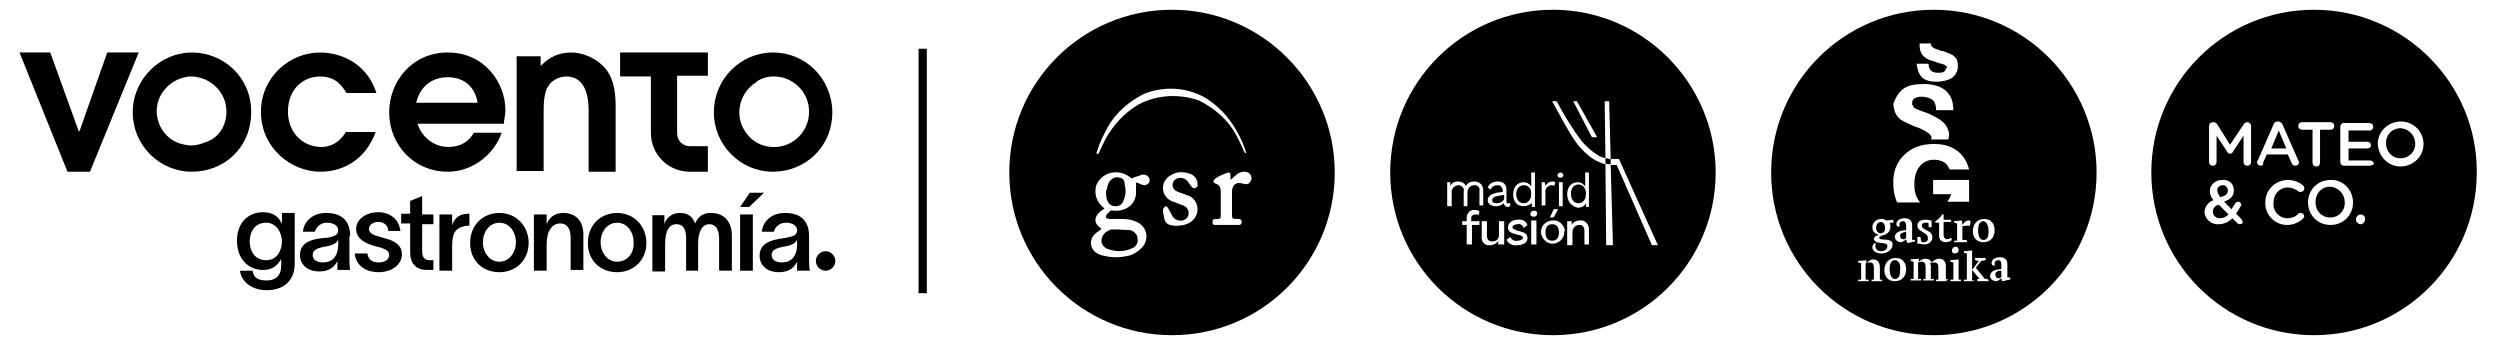 <?xml version="1.0" encoding="utf-8"?>
<!-- Generator: $$$/GeneralStr/196=Adobe Illustrator 27.6.0, SVG Export Plug-In . SVG Version: 6.00 Build 0)  -->
<svg version="1.1" id="Capa_1" xmlns="http://www.w3.org/2000/svg" xmlns:xlink="http://www.w3.org/1999/xlink" x="0px" y="0px"
	 viewBox="0 0 333.4 46.1" style="enable-background:new 0 0 333.4 46.1;" xml:space="preserve">
<g>
	<g>
		<rect id="Rectángulo_907_00000065782736461240510710000009430407513058145961_" x="122.5" y="6.5" width="1.1" height="32.6"/>
		<g>
			<polygon points="303.9,17.4 302.9,19.8 304.9,19.8 			"/>
			<path d="M297.1,25.4L297.1,25.4L297.1,25.4c0-0.4-0.3-0.7-0.6-0.7c0,0,0,0-0.1,0c-0.4,0-0.7,0.3-0.7,0.6c0,0,0,0,0,0.1v0
				c0,0.3,0.2,0.6,0.4,0.9C296.8,26.1,297.1,25.9,297.1,25.4z"/>
			<path d="M295.1,28.2L295.1,28.2c0,0.5,0.4,0.9,0.9,0.9c0,0,0,0,0.1,0c0.4,0,0.8-0.2,1.1-0.5l-1.3-1.3
				C295.4,27.4,295.1,27.8,295.1,28.2z"/>
			<path d="M312.7,27c0-1.1-0.8-2-1.9-2.1c0,0,0,0-0.1,0c-1.1,0-1.9,0.9-1.9,2c0,0,0,0.1,0,0.1v0c0,1.1,0.8,2,1.9,2c0,0,0,0,0.1,0
				c1.1,0,1.9-0.9,1.9-1.9C312.7,27,312.7,27,312.7,27L312.7,27z"/>
			<path d="M308.6,1.3c-12,0-21.7,9.7-21.7,21.7c0,12,9.7,21.7,21.7,21.7c12,0,21.7-9.7,21.7-21.7C330.4,11.1,320.6,1.3,308.6,1.3z
				 M307,16.3h3.8c0.3,0,0.5,0.2,0.5,0.5c0,0.3-0.2,0.5-0.5,0.5h-1.4v4.4c0,0.3-0.2,0.5-0.5,0.5c-0.3,0-0.5-0.2-0.5-0.5l0-4.4H307
				c-0.3,0-0.5-0.2-0.5-0.5C306.5,16.5,306.7,16.3,307,16.3z M298.7,29.9C298.7,29.9,298.7,29.9,298.7,29.9c-0.2,0-0.3-0.1-0.4-0.2
				l-0.6-0.6c-0.5,0.5-1.1,0.8-1.8,0.8c-0.9,0.1-1.8-0.6-1.9-1.5c0,0,0-0.1,0-0.1v0c0-0.7,0.5-1.4,1.2-1.6c-0.3-0.3-0.5-0.8-0.5-1.2
				v0c0-0.8,0.7-1.5,1.6-1.5c0,0,0.1,0,0.1,0c0.8-0.1,1.5,0.5,1.5,1.3c0,0,0,0.1,0,0.1v0c0,0.8-0.5,1.2-1.3,1.5l1,1
				c0.2-0.3,0.3-0.5,0.5-0.8c0.1-0.1,0.2-0.2,0.4-0.2c0.2,0,0.4,0.2,0.4,0.4c0,0.1,0,0.2-0.1,0.2c-0.2,0.4-0.4,0.7-0.6,1l0.6,0.6
				c0.1,0.1,0.2,0.2,0.2,0.3C299.2,29.7,299,29.9,298.7,29.9z M300.2,16.8v4.8c0,0.3-0.2,0.5-0.5,0.5c0,0,0,0,0,0
				c-0.3,0-0.5-0.2-0.5-0.5v-3.5l-1.4,2.1c-0.1,0.2-0.2,0.3-0.4,0.3c-0.2,0-0.3-0.1-0.4-0.3l-1.4-2.1v3.5c0,0.3-0.2,0.5-0.5,0.5
				c0,0,0,0,0,0c-0.3,0-0.5-0.2-0.5-0.5c0,0,0,0,0,0l0-4.8c0-0.3,0.2-0.5,0.5-0.5c0,0,0,0,0,0h0.1c0.2,0,0.4,0.1,0.5,0.3l1.7,2.7
				l1.8-2.7c0.1-0.2,0.3-0.3,0.5-0.3h0.1C299.9,16.3,300.2,16.5,300.2,16.8C300.2,16.8,300.2,16.8,300.2,16.8z M301.5,22.1
				c-0.3,0-0.5-0.2-0.5-0.5c0,0,0,0,0,0c0-0.1,0-0.2,0.1-0.2l2.1-4.8c0.1-0.3,0.3-0.4,0.6-0.4h0c0.3,0,0.5,0.2,0.6,0.4l2.1,4.8
				c0,0.1,0.1,0.1,0.1,0.2c0,0.3-0.2,0.5-0.5,0.5c0,0,0,0,0,0c-0.2,0-0.4-0.1-0.5-0.4l-0.5-1.1h-2.8l-0.5,1.1
				C301.9,22,301.7,22.1,301.5,22.1z M307.1,29.2c-0.6,0.5-1.3,0.8-2.1,0.8c-1.6,0-2.9-1.3-2.9-2.9c0,0,0-0.1,0-0.1v0
				c0-1.6,1.2-2.9,2.9-3c0,0,0.1,0,0.1,0c0.7,0,1.4,0.2,2,0.7c0.1,0.1,0.2,0.2,0.2,0.4c0,0.3-0.2,0.5-0.5,0.5c0,0,0,0,0,0
				c-0.1,0-0.2,0-0.3-0.1c-0.4-0.3-0.9-0.5-1.4-0.5c-1.1,0-1.9,0.9-1.9,2c0,0,0,0,0,0.1v0c-0.1,1.1,0.8,2,1.8,2c0,0,0,0,0.1,0
				c0.5,0,1.1-0.2,1.4-0.6c0.1-0.1,0.2-0.1,0.3-0.1c0.3,0,0.5,0.2,0.5,0.5C307.2,29,307.2,29.1,307.1,29.2z M313.8,27
				c0,1.7-1.3,3-3,3c-1.7,0-3-1.3-3-3v0c0-1.7,1.3-3,3-3C312.4,23.9,313.8,25.3,313.8,27L313.8,27z M315.4,29.3
				c0,0.3-0.3,0.6-0.6,0.6c-0.3,0-0.6-0.3-0.6-0.6v-0.1c0-0.3,0.3-0.6,0.6-0.6c0,0,0,0,0,0c0.3,0,0.6,0.2,0.6,0.5
				C315.4,29.2,315.4,29.2,315.4,29.3L315.4,29.3z M316,22.1C316,22.1,316,22.1,316,22.1h-3.4c-0.3,0-0.5-0.2-0.5-0.5c0,0,0,0,0,0
				v-4.7c0-0.3,0.2-0.5,0.5-0.5c0,0,0,0,0,0h3.4c0.2,0,0.5,0.2,0.5,0.5c0,0.2-0.2,0.5-0.4,0.5c0,0,0,0,0,0h-2.9v1.5h2.5
				c0.3,0,0.5,0.2,0.5,0.5c0,0.2-0.2,0.4-0.5,0.4h-2.5v1.6h2.9c0.2,0,0.5,0.2,0.5,0.5C316.5,21.9,316.3,22.1,316,22.1z M323.2,19.2
				c0,1.7-1.4,3-3.1,3c-1.6,0-2.9-1.3-3-3v0c0-1.7,1.4-3,3.1-3C321.8,16.2,323.2,17.5,323.2,19.2L323.2,19.2z"/>
			<path d="M322.1,19.2c0-1.1-0.8-2-1.9-2.1c0,0,0,0-0.1,0c-1.1,0-1.9,0.9-1.9,1.9c0,0,0,0.1,0,0.1v0c0,1.1,0.8,2,1.9,2
				c0,0,0,0,0.1,0c1.1,0,1.9-0.9,1.9-1.9C322.1,19.3,322.1,19.2,322.1,19.2L322.1,19.2z"/>
		</g>
		<g>
			<path d="M199,26.7c0,0.3,0.2,0.4,0.6,0.4c0.5,0,1-0.3,1-0.7v0V26l-0.7,0.1C199.2,26.2,199,26.4,199,26.7z"/>
			<path d="M207,29.9c-0.6,0-0.9,0.4-0.9,1.1h0c0,0.7,0.3,1.1,0.9,1.1s0.9-0.4,0.9-1.1S207.6,29.9,207,29.9z"/>
			<path d="M203.2,24.7c-0.6,0-1,0.5-1,1.2c0,0.7,0.4,1.2,1,1.2c0.6,0,1-0.5,1-1.2v-0.1C204.2,25.1,203.8,24.7,203.2,24.7z"/>
			<path d="M207.1,1.3c-12,0-21.7,9.7-21.7,21.7c0,12,9.7,21.7,21.7,21.7s21.7-9.7,21.7-21.7C228.8,11.1,219.1,1.3,207.1,1.3z
				 M210.3,13.5l2.7,4.8h-0.7l-2.5-4.8H210.3z M205.6,24.3h0.4l0.1,0.5c0.2-0.4,0.6-0.6,1-0.6c0.1,0,0.2,0,0.3,0.1l-0.1,0.5
				c-0.1-0.1-0.3-0.1-0.4-0.1c-0.5,0-0.9,0.5-0.8,1c0,0,0,0,0,0v1.7h-0.5V24.3z M208.1,23.7C208.1,23.7,208.1,23.7,208.1,23.7
				c-0.2,0-0.4-0.1-0.4-0.3c0,0,0,0,0,0c0-0.2,0.2-0.4,0.4-0.4c0.2,0,0.4,0.2,0.4,0.4C208.5,23.5,208.3,23.7,208.1,23.7z
				 M208.4,24.3v3.2h-0.5v-3.2H208.4z M207.8,27.9l-0.6,1.1h-0.5l0.5-1.1H207.8z M197.3,29.5V30h-1v2.6h-0.7V30H195v-0.5h0.6V29
				c0-0.5,0.4-1,0.9-1c0.1,0,0.1,0,0.2,0c0.2,0,0.4,0,0.6,0.2l-0.1,0.5c-0.1-0.1-0.2-0.1-0.4-0.1c-0.4,0-0.6,0.2-0.6,0.5v0.4H197.3z
				 M196.7,24.7c0,0-0.1,0-0.1,0c-0.5,0-0.9,0.4-0.9,1c0,0,0,0.1,0,0.1v1.7h-0.5v-2c0.1-0.4-0.2-0.7-0.6-0.8c0,0-0.1,0-0.1,0
				c-0.5,0-1,0.5-0.9,1c0,0,0,0.1,0,0.1v1.7H193v-3.2h0.4l0,0.5c0.2-0.4,0.6-0.6,1-0.6c0.5,0,0.9,0.2,1.1,0.6
				c0.2-0.4,0.6-0.6,1.1-0.6c0.6,0,1.2,0.4,1.2,1.1c0,0,0,0.1,0,0.1v2h-0.5v-2C197.4,25.1,197.1,24.7,196.7,24.7z M200.4,32.6h-0.6
				l0-0.5c-0.2,0.4-0.7,0.6-1.1,0.6c-0.6,0.1-1.1-0.4-1.1-0.9c0-0.1,0-0.1,0-0.2v-2.1h0.7v1.9c0,0.6,0.3,0.8,0.7,0.8
				c0.5,0,0.9-0.3,0.9-0.8c0-0.1,0-0.1,0-0.2v-1.7h0.7V32.6z M200.5,27.1C200.5,27.1,200.5,27.1,200.5,27.1c-0.3,0.3-0.6,0.4-1,0.4
				c-0.6,0-1.1-0.3-1.1-0.8c0-0.5,0.4-0.8,1.2-1l0.8-0.1v-0.2c0-0.4-0.3-0.7-0.6-0.7c0,0-0.1,0-0.1,0c-0.4,0-0.8,0.2-0.9,0.6
				l-0.4-0.3c0.2-0.5,0.7-0.8,1.3-0.8c0.7,0,1.2,0.3,1.2,1.1v1.6c0,0.2,0.1,0.2,0.2,0.2c0.1,0,0.2,0,0.3,0l0,0.4
				c-0.1,0-0.2,0.1-0.4,0.1C200.8,27.5,200.6,27.4,200.5,27.1z M202.3,32.7c-0.6,0.1-1.1-0.2-1.4-0.7l0.5-0.4c0.2,0.4,0.6,0.6,1,0.5
				c0.4,0,0.7-0.2,0.7-0.4c0-0.2-0.2-0.3-0.7-0.4c-0.9-0.2-1.3-0.4-1.3-1c0-0.5,0.5-1,1.3-1c0.6-0.1,1.1,0.2,1.3,0.7l-0.5,0.4
				c-0.1-0.4-0.5-0.6-0.8-0.5c-0.4,0-0.7,0.2-0.7,0.4c0,0.2,0.2,0.3,0.8,0.5c0.9,0.2,1.2,0.4,1.2,1
				C203.7,32.3,203.2,32.7,202.3,32.7z M203.2,27.5c-0.9,0-1.4-0.6-1.4-1.6c0-1,0.6-1.6,1.4-1.6c0.4,0,0.8,0.2,1,0.6v-1.9h0.5v4.6
				h-0.4l0-0.5C204,27.3,203.6,27.5,203.2,27.5z M204.9,32.6h-0.7v-3.2h0.7V32.6z M204.6,28.9C204.6,28.9,204.6,28.9,204.6,28.9
				c-0.3,0-0.5-0.1-0.5-0.3c0,0,0-0.1,0-0.1c0-0.2,0.2-0.4,0.4-0.4c0,0,0.1,0,0.1,0c0.2,0,0.4,0.1,0.4,0.3c0,0,0,0.1,0,0.1
				C205,28.7,204.8,28.9,204.6,28.9z M208.6,31c0,0.9-0.8,1.5-1.6,1.5s-1.5-0.8-1.5-1.6c0-0.8,0.7-1.5,1.6-1.5
				c0.8-0.1,1.5,0.6,1.6,1.4C208.6,30.8,208.6,30.9,208.6,31z M212,32.6h-0.7v-1.8c0-0.6-0.3-0.8-0.7-0.8c-0.4,0-0.9,0.3-0.9,1v1.7
				h-0.7v-3.2h0.6l0,0.5c0.2-0.4,0.6-0.6,1.1-0.6c0.6-0.1,1.1,0.4,1.2,1c0,0.1,0,0.1,0,0.2V32.6z M209,25.9c0-1,0.6-1.6,1.4-1.6
				c0.4,0,0.8,0.2,1,0.6v-1.9h0.5v4.6h-0.4l0-0.5c-0.2,0.4-0.6,0.6-1.1,0.6C209.6,27.5,209,26.9,209,25.9z M220.3,32.7l-4.7-10.7
				c-0.3,0-0.5,0-0.8,0l0.3,10.7h-0.9v0l-0.1-10.8c-0.5-0.1-0.9-0.3-1.3-0.5c-0.9-0.5-1.6-1.2-2.3-2c-1-1.2-2.9-4.8-3.5-5.9h0.6
				c1,1.9,2.1,3.7,3.4,5.4c0.6,0.7,1.3,1.3,2.1,1.8c0.3,0.2,0.6,0.3,1,0.4l-0.1-7.6h0.6l0.2,7.7c0.3,0,0.6,0,0.9,0l0.2,0l0,0
				l5.2,11.5H220.3z"/>
			<path d="M210.5,27.1c0.6,0,1-0.5,1-1.2v-0.1c0-0.7-0.4-1.2-1-1.2c-0.6,0-1,0.5-1,1.2C209.5,26.6,209.9,27.1,210.5,27.1z"/>
			<path d="M214.1,21.1l0,0.7c0.2,0.1,0.5,0.1,0.7,0.1l0-0.7C214.5,21.2,214.3,21.1,214.1,21.1z"/>
		</g>
		<g>
			<path d="M146.9,31.9c-0.1,0.6,0.3,1.1,0.8,1.3c1.1,0.4,2.2,0.4,3.3-0.1c0.5-0.2,0.8-0.7,0.7-1.3c0-0.5-0.4-0.9-0.9-1.1l-1.8-0.1
				c-0.3,0-0.5,0-0.8,0C147.5,30.8,147,31.3,146.9,31.9z"/>
			<path d="M149.3,23.7c-0.5-0.2-1.1,0.1-1.4,0.6c-0.2,0.4-0.3,0.9-0.4,1.3l0,0c0,0.4,0,0.8,0.2,1.2c0.2,0.5,0.6,0.7,1.1,0.7
				c0.5,0,0.9-0.3,1-0.7c0.3-0.6,0.4-1.4,0.2-2.1C150,24.2,149.8,23.7,149.3,23.7z"/>
			<path d="M156.3,1.3c-12,0-21.7,9.7-21.7,21.7c0,12,9.7,21.7,21.7,21.7c12,0,21.7-9.7,21.7-21.7C178,11.1,168.3,1.3,156.3,1.3z
				 M152.7,24.7C152.7,24.7,152.7,24.7,152.7,24.7c-0.3,0-0.5-0.1-0.7-0.2c-0.2-0.1-0.4-0.1-0.5-0.2c0,0.5,0,1.1,0,1.6
				c-0.2,1.5-1.4,2.3-3,2.2c-0.1,0-0.3-0.1-0.4,0c-0.2,0.2-0.5,0.4-0.6,0.7c-0.1,0.4,0.4,0.4,0.7,0.4c0.5,0,0.9,0,1.5,0
				c0.6,0,1.3,0.1,1.9,0.4c1.1,0.5,1.6,1.7,1.1,2.8c-0.1,0.3-0.3,0.5-0.5,0.7c-0.6,0.6-1.3,1-2.2,1.1c-1.1,0.2-2.2,0.1-3.2-0.2
				c-0.7-0.2-1.2-0.7-1.3-1.4c-0.1-0.7,0.3-1.3,0.9-1.7c0.2-0.1,0.3-0.2,0.5-0.4c-1.1-0.7-1.2-1.7,0.4-2.7c-0.8-0.6-1.3-1.5-1.2-2.5
				c0-0.6,0.3-1.1,0.7-1.5c1.1-1.1,2.9-1.1,4.1,0c0.4-0.2,0.9-0.3,1.4-0.5c0.5-0.1,0.9,0.2,1,0.6c0,0,0,0,0,0
				C153.4,24.3,153.1,24.6,152.7,24.7z M157,30.1c-0.1,0-0.3,0-0.4,0c-1-0.1-1.3-0.4-1.4-1.4c-0.1-0.2-0.1-0.5-0.1-0.7
				c0-0.2,0.1-0.3,0.2-0.4c0.2-0.2,0.4,0,0.5,0.2c0.2,0.4,0.4,0.7,0.6,1.1c0.3,0.4,0.8,0.6,1.3,0.5c0.4-0.1,0.7-0.3,0.8-0.8
				c0.1-0.5-0.2-1-0.7-1.2c-0.5-0.2-1.1-0.4-1.6-0.6c-1-0.5-1.4-1.6-0.9-2.6c0.2-0.3,0.4-0.6,0.8-0.8c0.6-0.4,1.2-0.5,1.9-0.4
				c0.2,0,0.3,0.1,0.5,0.1c0.8,0.2,1.3,0.9,1.2,1.7c0,0.1-0.2,0.2-0.3,0.3c-0.1,0-0.3,0-0.4-0.1c-0.2-0.2-0.4-0.5-0.6-0.8
				c-0.3-0.4-0.9-0.6-1.4-0.4c-0.3,0.1-0.6,0.4-0.6,0.7c-0.1,0.4,0.1,0.8,0.5,1c0.4,0.2,0.9,0.3,1.3,0.5c0.9,0.2,1.5,1,1.5,1.9
				C159.7,29.1,158.7,30.1,157,30.1z M151.9,13.9c-1.9,1.1-3.4,2.7-4.5,4.7c-0.3,0.6-0.6,1.2-0.9,1.9l-0.3,0
				c0.1-0.4,0.3-0.8,0.4-1.2c0.3-0.8,0.7-1.5,1.1-2.3c1.1-2,2.9-3.5,4.9-4.5c2.6-1,5.4-0.9,7.9,0.4c1.9,1.1,3.4,2.7,4.5,4.7
				c0.5,0.9,0.9,1.8,1.2,2.8H166c0-0.1-0.1-0.2-0.1-0.2c-0.3-0.8-0.7-1.5-1.1-2.3c-1.1-2-2.9-3.5-4.9-4.5
				C157.3,12.5,154.4,12.6,151.9,13.9z M166.7,24.3c-0.2,0.3-0.6,0.3-0.9,0.2c-0.9-0.3-1.5,0.1-1.5,1.1c0,1,0,2.1,0,3.1
				c0,0.4,0.1,0.5,0.5,0.5c0.1,0,0.3,0,0.4,0c0.3,0,0.4,0.2,0.4,0.4s-0.1,0.4-0.4,0.4c-1,0-2.1,0-3.1,0c-0.3,0-0.4-0.1-0.4-0.4
				c0-0.3,0.1-0.4,0.4-0.4c0.1,0,0.2,0,0.3,0c0.3,0,0.4-0.1,0.4-0.4c0-1.1,0-2.2,0-3.3c0-0.5-0.2-0.9-0.7-1
				c-0.1-0.1-0.3-0.2-0.3-0.3c0-0.1,0.2-0.3,0.3-0.4c0.4-0.3,0.9-0.5,1.4-0.7c0.5-0.2,0.6-0.1,0.6,0.4c0,0.1,0,0.3,0,0.5
				c0.3-0.3,0.6-0.5,0.9-0.8c0.3-0.2,0.6-0.3,1-0.3c0.4,0,0.7,0.2,0.8,0.5C167,23.7,166.9,24,166.7,24.3z"/>
		</g>
		<g>
			<path d="M252.7,34.7c-0.5,0-0.7,0.5-0.7,1.2c0,0.6,0.2,1.3,0.7,1.3c0.6,0,0.7-0.6,0.7-1.2C253.5,35.3,253.2,34.7,252.7,34.7z"/>
			<path d="M264.5,32c0.6,0,0.7-0.6,0.7-1.2c0-0.7-0.3-1.3-0.7-1.3c-0.5,0-0.7,0.5-0.7,1.2C263.8,31.4,264,32,264.5,32z"/>
			<path d="M250.8,33.5c0.6,0,0.9-0.3,0.9-0.7c0-0.5-0.9-0.3-1.4-0.5c-0.2,0.1-0.2,0.3-0.2,0.5C250.1,33.2,250.4,33.5,250.8,33.5z"
				/>
			<path d="M251.4,30.4c0-0.4-0.2-0.8-0.6-0.8c-0.3,0-0.6,0.3-0.6,0.8c0,0.4,0.2,0.7,0.6,0.7C251.2,31.1,251.4,30.8,251.4,30.4z"/>
			<path d="M253.4,31.4c0,0.2,0.1,0.5,0.4,0.5c0.2,0,0.3,0,0.4-0.2c0-0.2,0-0.6,0-0.8C253.8,31,253.4,31.1,253.4,31.4z"/>
			<path d="M266.1,36.6c0,0.2,0.1,0.5,0.4,0.5c0.2,0,0.3,0,0.4-0.2c0-0.2,0-0.6,0-0.8C266.5,36.1,266.1,36.2,266.1,36.6z"/>
			<path d="M257.9,1.3c-12,0-21.7,9.7-21.7,21.7c0,12,9.7,21.7,21.7,21.7c12,0,21.7-9.7,21.7-21.7C279.6,11.1,269.9,1.3,257.9,1.3z
				 M264.6,29.2c0.9,0,1.4,0.6,1.4,1.5c0,0.9-0.5,1.6-1.5,1.6c-0.9,0-1.4-0.6-1.4-1.5C263.1,29.9,263.7,29.2,264.6,29.2z M261.7,32
				l0.6,0c0,0.1,0,0.1,0,0.3c-0.1,0-0.7,0-1,0c-0.1,0-0.6,0-0.7,0c0-0.1,0-0.1,0-0.2l0.4,0c0-0.4,0-0.8,0-1.1c0-0.3,0-0.9,0-1.2
				l-0.4-0.1c0-0.1,0-0.1,0-0.2c0.2,0,0.8-0.1,1-0.1c0.1,0.2,0.1,0.5,0.1,0.6v0c0.2-0.3,0.5-0.6,0.8-0.6c0.1,0,0.2,0,0.3,0.1
				l-0.1,0.6c-0.1,0-0.2,0-0.4,0c-0.2,0-0.4,0-0.6,0.1v0.9C261.7,31.2,261.7,31.6,261.7,32z M261.2,33.4c0,0.2-0.2,0.4-0.5,0.4
				c-0.3,0-0.4-0.2-0.4-0.4c0-0.2,0.2-0.5,0.5-0.5C261.1,32.9,261.2,33.1,261.2,33.4z M262.6,26.9h-2.9c0.2-0.3,0.4-0.6,0.5-1h-2.4
				V24h4.8V26.9z M258.1,29.7v-0.2c0.3-0.2,0.7-0.5,0.9-0.9h0.2l0,0.7h1c0,0.2,0,0.2,0,0.3h-1c0,0.2,0,1.5,0,1.7
				c0,0.4,0.2,0.6,0.5,0.6c0.2,0,0.3-0.1,0.5-0.2l0.1,0.3c-0.2,0.2-0.5,0.3-0.8,0.3c-0.5,0-0.9-0.3-0.9-0.8l0-1.8H258.1z M259.6,8.9
				c0-0.1-0.1-0.1-0.2-0.2c-0.1-0.1-0.4-0.2-0.9-0.3c-0.5-0.2-0.8-0.3-1.2-0.4c-0.5-0.2-0.8-0.5-1-0.8c-0.2-0.3-0.3-0.7-0.3-1.1
				c0-0.1,0-0.2,0-0.3l1.6,0c-0.1,0-0.1,0.1-0.1,0.1c0,0.3,0.4,0.6,1.2,0.8c0.1,0.1,0.2,0.1,0.3,0.1c0,0,0,0,0.1,0
				c0.8,0.3,1.3,0.5,1.5,0.7c0.2,0.2,0.4,0.4,0.4,0.6c0.1,0.2,0.1,0.5,0.1,0.8c0,0.6-0.3,1.1-0.8,1.5c-0.5,0.3-1.2,0.5-2.1,0.5
				c-0.8,0-1.5-0.2-1.9-0.6c-0.4-0.4-0.6-1-0.7-1.8l1.6,0c0,0.4,0.1,0.7,0.3,0.9c0.2,0.2,0.5,0.3,0.9,0.3c0.3,0,0.6,0,0.8-0.1
				c0.2-0.1,0.3-0.3,0.3-0.5C259.7,9.1,259.7,9,259.6,8.9z M253.9,11.8c0.7-0.5,1.7-0.6,3-0.6c1.2,0.1,2.1,0.4,2.7,1
				c0.6,0.6,0.9,1.4,0.9,2.5h-2.3c0-0.5-0.1-1-0.4-1.3c-0.3-0.3-0.7-0.4-1.3-0.5c-0.5,0-0.9,0-1.1,0.2c-0.3,0.1-0.4,0.4-0.4,0.6
				c0,0.1,0,0.3,0.1,0.4c0.1,0.1,0.1,0.2,0.2,0.3c0.2,0.1,0.6,0.3,1.2,0.5c0.7,0.2,1.2,0.5,1.6,0.7c0.6,0.3,1.1,0.7,1.4,1.1
				c0.3,0.5,0.5,1,0.4,1.5c0,0.2,0,0.2-0.1,0.4l-2.3,0c0-0.1,0.1-0.1,0.1-0.2c0-0.4-0.5-0.8-1.6-1.3c-0.2-0.1-0.4-0.1-0.5-0.2
				c0,0-0.1,0-0.1,0c-1.1-0.5-1.8-0.8-2.1-1.1c-0.3-0.3-0.5-0.6-0.6-0.9c-0.1-0.3-0.2-0.7-0.2-1.1C252.8,13,253.2,12.3,253.9,11.8z
				 M253.9,20.7c1-1,2.3-1.5,4-1.5c1.3,0,2.3,0.3,3.1,0.9c0.8,0.6,1.3,1.4,1.6,2.5h-2.6c-0.2-0.4-0.4-0.8-0.8-1
				c-0.4-0.2-0.8-0.3-1.3-0.3c-0.8,0-1.4,0.3-1.9,0.9c-0.5,0.6-0.7,1.4-0.7,2.4c0,1,0.2,1.7,0.7,2.3c0,0,0.1,0.1,0.1,0.1h-3.1
				c0-0.1-0.1-0.2-0.1-0.2c-0.2-0.6-0.4-1.3-0.4-2.1C252.4,23,252.9,21.7,253.9,20.7z M256.5,31c-0.3-0.2-0.8-0.4-0.8-0.9
				c0-0.6,0.5-0.8,1.1-0.8c0.2,0,0.4,0,0.6,0.1c0,0,0.2,0,0.2,0c0,0.2,0,0.6,0,0.9h-0.4l0-0.4c0-0.2-0.1-0.2-0.2-0.2
				c-0.1,0-0.1,0-0.2,0c-0.3,0-0.5,0.1-0.5,0.4c0,0.3,0.3,0.4,0.6,0.6c0.7,0.3,0.8,0.6,0.8,1c0,0.5-0.5,0.9-1.1,0.9
				c-0.2,0-0.4-0.1-0.7-0.1l-0.2,0c0-0.2,0-0.6,0-0.9h0.4l0.1,0.5c0,0.1,0.1,0.2,0.1,0.2c0.1,0,0.2,0,0.3,0c0.3,0,0.5-0.2,0.5-0.4
				C257.1,31.4,257,31.3,256.5,31z M249.9,31.9c0-0.3,0.3-0.5,0.7-0.6c-0.6-0.1-0.9-0.5-0.9-1c0-0.6,0.5-1.1,1.2-1.1
				c0.3,0,0.5,0.1,0.7,0.2c0.2,0,0.9-0.1,0.9-0.1c0,0.1,0,0.1,0,0.2c0,0.1,0,0.2,0,0.2l-0.5,0c0.1,0.2,0.1,0.4,0.1,0.6
				c0,0.5-0.4,1-1.1,1.1c-0.2,0.1-0.4,0.2-0.4,0.3c0,0.5,1.8-0.1,1.8,0.9c0,0.6-0.6,1.2-1.5,1.2c-0.8,0-1.2-0.4-1.2-0.8
				c0-0.3,0.2-0.6,0.7-0.7C250,32.2,249.9,32,249.9,31.9z M251,37.5c0,0-0.5,0-0.7,0c-0.2,0-0.6,0-0.7,0c0-0.1,0-0.1,0-0.2l0.3,0
				c0-0.4,0-1.2,0-1.5c0-0.5-0.1-0.8-0.5-0.8c-0.1,0-0.4,0-0.6,0.1v1c0,0.3,0,0.8,0,1.2l0.4,0c0,0.1,0,0.1,0,0.2c-0.1,0-0.5,0-0.7,0
				c-0.1,0-0.6,0-0.7,0c0-0.1,0-0.1,0-0.2l0.4,0c0-0.4,0-0.9,0-1.1c0-0.3,0-0.8,0-1.1l-0.4-0.1c0-0.1,0-0.1,0-0.2
				c0.2,0,0.9-0.1,1.1-0.1c0,0.1,0,0.3,0,0.4c0.2-0.2,0.5-0.5,0.9-0.5c0.5,0,0.9,0.3,0.9,1c0,0.4,0,1.3,0,1.7l0.4,0
				C251,37.3,251,37.3,251,37.5z M252.7,37.5c-0.9,0-1.4-0.6-1.4-1.5c0-0.9,0.6-1.6,1.5-1.6c0.9,0,1.4,0.6,1.4,1.5
				C254.2,36.8,253.7,37.5,252.7,37.5z M254.2,31.9c-0.2,0.2-0.5,0.4-0.7,0.4c-0.4,0-0.8-0.3-0.8-0.7c0-0.7,0.9-0.9,1.5-0.9
				c0,0,0-0.4,0-0.5c0-0.5-0.1-0.7-0.4-0.7c-0.3,0-0.5,0.2-0.5,0.4c0,0.1,0,0.2,0.1,0.3h-0.4c0-0.1-0.1-0.2-0.1-0.3
				c0-0.5,0.5-0.8,1.1-0.8c0.8,0,1,0.5,1,0.9c0,0.3,0,0.9,0,1.3V32l0.4,0c0,0.1,0,0.1,0,0.2c-0.2,0-0.8,0.2-1,0.2
				C254.3,32.3,254.2,32,254.2,31.9z M259.6,37.5c0,0-0.5,0-0.7,0c-0.1,0-0.6,0-0.7,0c0-0.1,0-0.1,0-0.2l0.3,0c0-0.4,0-1.2,0-1.5
				c0-0.5-0.1-0.8-0.5-0.8c-0.1,0-0.4,0-0.6,0.1c0,0.1,0.1,0.3,0.1,0.4c0,0.4,0,1.3,0,1.7l0.4,0c0,0.1,0,0.1,0,0.2c0,0-0.5,0-0.7,0
				c-0.2,0-0.6,0-0.7,0c0-0.1,0-0.1,0-0.2l0.3,0c0-0.4,0-1.2,0-1.5c0-0.5-0.1-0.8-0.5-0.8c-0.1,0-0.3,0-0.5,0.1v1c0,0.3,0,0.8,0,1.2
				l0.4,0c0,0.1,0,0.1,0,0.2c-0.1,0-0.5,0-0.7,0c-0.1,0-0.6,0-0.7,0c0-0.1,0-0.1,0-0.2l0.4,0c0-0.4,0-0.9,0-1.2c0-0.3,0-0.8,0-1.1
				l-0.4-0.1c0-0.1,0-0.1,0-0.2c0.2,0,0.9-0.1,1.1-0.1c0,0.1,0,0.3,0,0.4c0.2-0.2,0.5-0.4,0.9-0.4c0.4,0,0.7,0.2,0.8,0.5
				c0.2-0.2,0.6-0.5,1-0.5c0.5,0,0.9,0.3,0.9,1c0,0.4,0,1.3,0,1.7l0.4,0C259.6,37.3,259.6,37.3,259.6,37.5z M261.5,37.5
				c-0.1,0-0.5,0-0.7,0c-0.1,0-0.6,0-0.7,0c0-0.1,0-0.1,0-0.2l0.4,0c0-0.4,0-0.9,0-1.2c0-0.3,0-0.8,0-1.1l-0.4-0.1
				c0-0.1,0-0.1,0-0.2c0.2,0,0.9-0.1,1.1-0.1c0,0.5,0,1,0,1.5c0,0.3,0,0.8,0,1.2l0.4,0C261.5,37.3,261.5,37.3,261.5,37.5z
				 M263.3,37.5c-0.1,0-0.4,0-0.7,0c-0.1,0-0.5,0-0.7,0c0-0.1,0-0.1,0-0.2l0.4,0c0-0.4,0-1.5,0-1.7c0-0.3,0-1.5,0-1.8l-0.4-0.1
				c0-0.1,0-0.1,0-0.2c0.3,0,0.8-0.1,1.1-0.1c0,0.5,0,1.7,0,2.2c0,0.3,0,1.3,0,1.8l0.4,0C263.3,37.3,263.3,37.4,263.3,37.5z
				 M265.2,37.5c0,0-0.4,0-0.7,0c-0.3,0-0.6,0-0.8,0c0-0.1,0-0.1,0-0.3l0.3,0l-1-1.2l0.9-1.2l-0.5-0.1c0-0.1,0-0.1,0-0.3
				c0.2,0,0.6,0,0.7,0c0.2,0,0.7,0,0.7,0c0,0.1,0,0.2,0,0.3l-0.6,0.1l-0.7,0.9l1.2,1.5l0.3,0C265.2,37.3,265.2,37.3,265.2,37.5z
				 M268,37.3c-0.2,0-0.8,0.2-1,0.2c0-0.1-0.1-0.3-0.1-0.4c-0.2,0.2-0.5,0.4-0.7,0.4c-0.4,0-0.8-0.3-0.8-0.7c0-0.7,0.9-0.9,1.5-0.9
				c0,0,0-0.4,0-0.5c0-0.5-0.1-0.7-0.4-0.7c-0.3,0-0.5,0.2-0.5,0.4c0,0.1,0,0.2,0.1,0.3h-0.4c0-0.1-0.1-0.2-0.1-0.3
				c0-0.5,0.5-0.8,1.1-0.8c0.8,0,1,0.5,1,0.9c0,0.3,0,0.9,0,1.3v0.5l0.4,0C268.1,37.2,268.1,37.3,268,37.3z"/>
		</g>
		<g>
			<g>
				<path id="vocento_00000145745031388502941110000003258583187085338527_" d="M2.6,7h4.1l3.8,10.5h0.1L14.3,7h4.2L12,22.9H9L2.6,7
					z M46.2,17.5c-0.9,1.5-2.1,2.1-3.3,2.1c-2.7,0-4.5-2.1-4.5-4.7c0-3.1,2.1-4.7,4.3-4.7c2.2,0,3,1.4,3.5,2.2h4
					C48.7,7.8,44.6,7,42.7,7c-4.1,0-7.9,3.3-7.9,7.9c0,4.9,4.1,8,7.9,8c3.5,0,6.2-2,7.4-5.3H46.2z M68.8,7.5h3.3v1.3
					C72.7,8.2,73.9,7,76.2,7c1.3,0,3.2,0.6,4.5,2.1c1.4,1.6,1.4,4.1,1.4,5.3v8.5h-3.6V15c0-1.2,0-4.8-3-4.8c-0.6,0-1.8,0.3-2.4,1.3
					c-0.6,0.9-0.6,2.5-0.6,3.7v7.6h-3.6V7.5z M82.7,7v3.2h4.1v7.5c0,2.9,2.3,5.2,5.2,5.2h2.4v-3.4H92c-0.9,0-1.7-0.7-1.7-1.7v-7.7
					h4.1V7 M103.1,7c-4.3,0-7.9,3.5-7.9,8c0,4.3,3.5,7.9,7.9,7.9c4.1,0,7.9-3.1,7.9-8C110.9,10.3,107.3,7,103.1,7z M103.3,19.6
					C103.2,19.6,103.2,19.6,103.3,19.6c-0.1,0-0.2,0-0.2,0c-1.4,0-2.8-0.7-3.6-1.9c-0.6-0.8-0.9-1.7-0.9-2.7c0-1.7,0.9-3.2,2.2-4
					c0,0,0.1,0,0.1-0.1c0,0,0.1,0,0.1-0.1c0.7-0.4,1.4-0.6,2-0.6c0,0,0.1,0,0.1,0c0,0,0.1,0,0.1,0c2.6,0,4.7,2.1,4.7,4.7
					C107.9,17.5,105.8,19.6,103.3,19.6z M67.4,14.7c0-3.7-2.8-7.7-7.7-7.7c-4.7,0-7.8,3.8-7.8,8c0,4.3,3.3,7.9,7.8,7.9
					c3.5,0,6.3-2.5,7.2-5.2h-3.7c-0.7,1.2-1.8,1.9-3.4,1.9c-2.5,0-3.9-2.1-4.1-3.1h11.5C67.2,16,67.4,15.4,67.4,14.7z M55.5,13.7
					c0.7-2.8,2.8-3.4,4.2-3.4c1.9,0,3.6,1,4,3.4H55.5z M33.5,14.9c0,4.9-3.7,8-7.9,8c-4.4,0-7.9-3.6-7.9-7.9c0-4.5,3.7-8,7.9-8
					C29.8,7,33.5,10.3,33.5,14.9z M30.2,14.9c0-2.1-1.4-3.9-3.4-4.5c-0.4-0.1-0.8-0.2-1.2-0.2c-0.3,0-0.6,0-0.9,0.1
					c-2.1,0.4-3.8,2.3-3.8,4.5c0,2.1,1.4,3.9,3.3,4.4c0.4,0.1,0.9,0.2,1.3,0.2c0.7,0,1.3-0.2,1.8-0.4C29.1,18.5,30.2,16.8,30.2,14.9
					z"/>
				<g>
					<path d="M37.5,29.7L37.5,29.7c-0.3-0.7-1-1.4-2.4-1.4c-2.1,0-3.5,1.5-3.5,3.8c0,2.3,1.4,3.9,3.5,3.9c1.3,0,2-0.7,2.4-1.5h0v0.9
						c0,1.4-0.8,2-1.9,2c-1.1,0-1.8-0.3-1.9-1.3h-1.7c0.2,1.5,1.6,2.6,3.6,2.6c2,0,3.7-1.1,3.7-3.5v-6.8h-1.7V29.7z M35.5,34.7
						c-1.5,0-2.2-1.2-2.2-2.5c0-1.3,0.7-2.5,2.2-2.5c1.4,0,2.1,1.4,2.1,2.5C37.6,33.3,37,34.7,35.5,34.7z"/>
					<path d="M46.7,31.5c0-1.6-0.7-3.1-3.2-3.1c-2,0-3,1.3-3.1,2.5H42c0.2-0.7,0.8-1.2,1.6-1.2c0.9,0,1.5,0.4,1.5,1
						c0,0.6-0.4,0.8-1.4,1C42.5,31.8,40,31.9,40,34c0,1.2,0.9,2.2,2.6,2.2c1.5,0,2.1-0.8,2.4-1.4h0v0.3c0,0.3,0,0.6,0,0.9h1.7
						c-0.1-0.4-0.1-1.2-0.1-1.7V31.5z M45.1,32.6c0,1.8-1,2.4-2,2.4c-0.9,0-1.4-0.4-1.4-1c0-0.6,0.5-0.9,1.6-1.1
						c1.3-0.2,1.7-0.6,1.8-1V32.6z"/>
					<path d="M51.4,31.8c-0.3-0.1-0.7-0.2-1-0.3c-0.8-0.2-1.2-0.5-1.2-1s0.6-0.9,1.2-0.9c0.7,0,1.3,0.3,1.4,1.2h1.6
						c-0.2-1.6-1.4-2.5-3-2.5c-1.5,0-2.9,0.9-2.9,2.2c0,1.2,0.9,1.8,2.1,2.2c0.3,0.1,0.7,0.2,1.1,0.3c0.6,0.2,1.2,0.4,1.2,1
						c0,0.7-0.7,1-1.4,1c-0.9,0-1.4-0.4-1.5-1.2h-1.7c0.2,1.8,1.7,2.5,3.2,2.5c1.6,0,3.1-0.9,3.1-2.4C53.6,32.7,52.6,32.1,51.4,31.8
						z"/>
					<path d="M56.4,26.1l-1.7,0.7v1.7h-1.2v1.3h1.2v3.8c0,1.4,0.6,2.4,2.3,2.4l0.8,0v-1.3h-0.5c-0.7,0-1-0.4-1-1.2v-3.6h1.5v-1.3
						h-1.5V26.1z"/>
					<path d="M60.3,30v-1.4h-1.7v7.5h1.7v-3.4c0-1.9,0.7-2.3,1.5-2.5c0.2-0.1,0.7-0.1,0.8-0.1v-1.6C61.4,28.5,60.7,28.9,60.3,30z"/>
					<path d="M66.6,28.4c-2.2,0-3.9,1.6-3.9,4s1.7,3.9,3.9,3.9c2.2,0,3.9-1.6,3.9-3.9S68.8,28.4,66.6,28.4z M66.6,34.9
						c-1.3,0-2.2-1.2-2.2-2.6c0-1.4,0.9-2.6,2.2-2.6c1.3,0,2.2,1.2,2.2,2.6C68.8,33.7,67.9,34.9,66.6,34.9z"/>
					<path d="M75.1,28.4c-1.2,0-1.9,0.7-2.2,1.5v-1.3h-1.7v7.5h1.7v-3.5c0-1.9,0.8-2.8,1.8-2.8c1,0,1.4,0.8,1.4,1.9v4.3h1.7v-4.7
						C77.8,29.7,77,28.4,75.1,28.4z"/>
					<path d="M82.3,28.4c-2.2,0-3.9,1.6-3.9,4s1.7,3.9,3.9,3.9c2.2,0,3.9-1.6,3.9-3.9S84.5,28.4,82.3,28.4z M82.3,34.9
						c-1.3,0-2.2-1.2-2.2-2.6c0-1.4,0.9-2.6,2.2-2.6c1.3,0,2.2,1.2,2.2,2.6C84.6,33.7,83.7,34.9,82.3,34.9z"/>
					<path d="M94.8,28.4c-1.1,0-1.7,0.5-2.1,1.4c-0.4-1-1-1.4-2.1-1.4c-1.1,0-1.8,0.8-2,1.5v-1.2H87v7.5h1.7v-3.5
						c0-1.5,0.3-2.8,1.5-2.8c1,0,1.3,0.8,1.3,1.9v4.3h1.6v-3.6c0-1.7,0.6-2.6,1.5-2.6c0.9,0,1.3,0.8,1.3,1.9v4.3h1.7v-4.7
						C97.6,29.7,96.7,28.4,94.8,28.4z"/>
					<polygon points="101.9,25.7 100,25.7 98.7,27.6 99.9,27.6 					"/>
					<rect x="98.7" y="28.6" width="1.7" height="7.5"/>
					<path d="M107.9,31.5c0-1.6-0.7-3.1-3.2-3.1c-2,0-3,1.3-3.1,2.5h1.6c0.2-0.7,0.8-1.2,1.6-1.2c0.9,0,1.5,0.4,1.5,1
						c0,0.6-0.4,0.8-1.4,1c-1.1,0.2-3.6,0.3-3.6,2.4c0,1.2,0.9,2.2,2.6,2.2c1.5,0,2.1-0.8,2.4-1.4h0v0.3c0,0.3,0,0.6,0,0.9h1.7
						c-0.1-0.4-0.1-1.2-0.1-1.7V31.5z M106.3,32.6c0,1.8-1,2.4-2,2.4c-0.9,0-1.4-0.4-1.4-1c0-0.6,0.5-0.9,1.6-1.1
						c1.3-0.2,1.7-0.6,1.8-1V32.6z"/>
				</g>
			</g>
			<path id="Trazado_12844_00000068648629565703512990000007250631300528220043_" d="M111.4,34.8c0,0.7-0.6,1.3-1.3,1.3
				s-1.3-0.6-1.3-1.3c0-0.7,0.6-1.3,1.3-1.3S111.4,34.1,111.4,34.8"/>
		</g>
	</g>
</g>
</svg>
